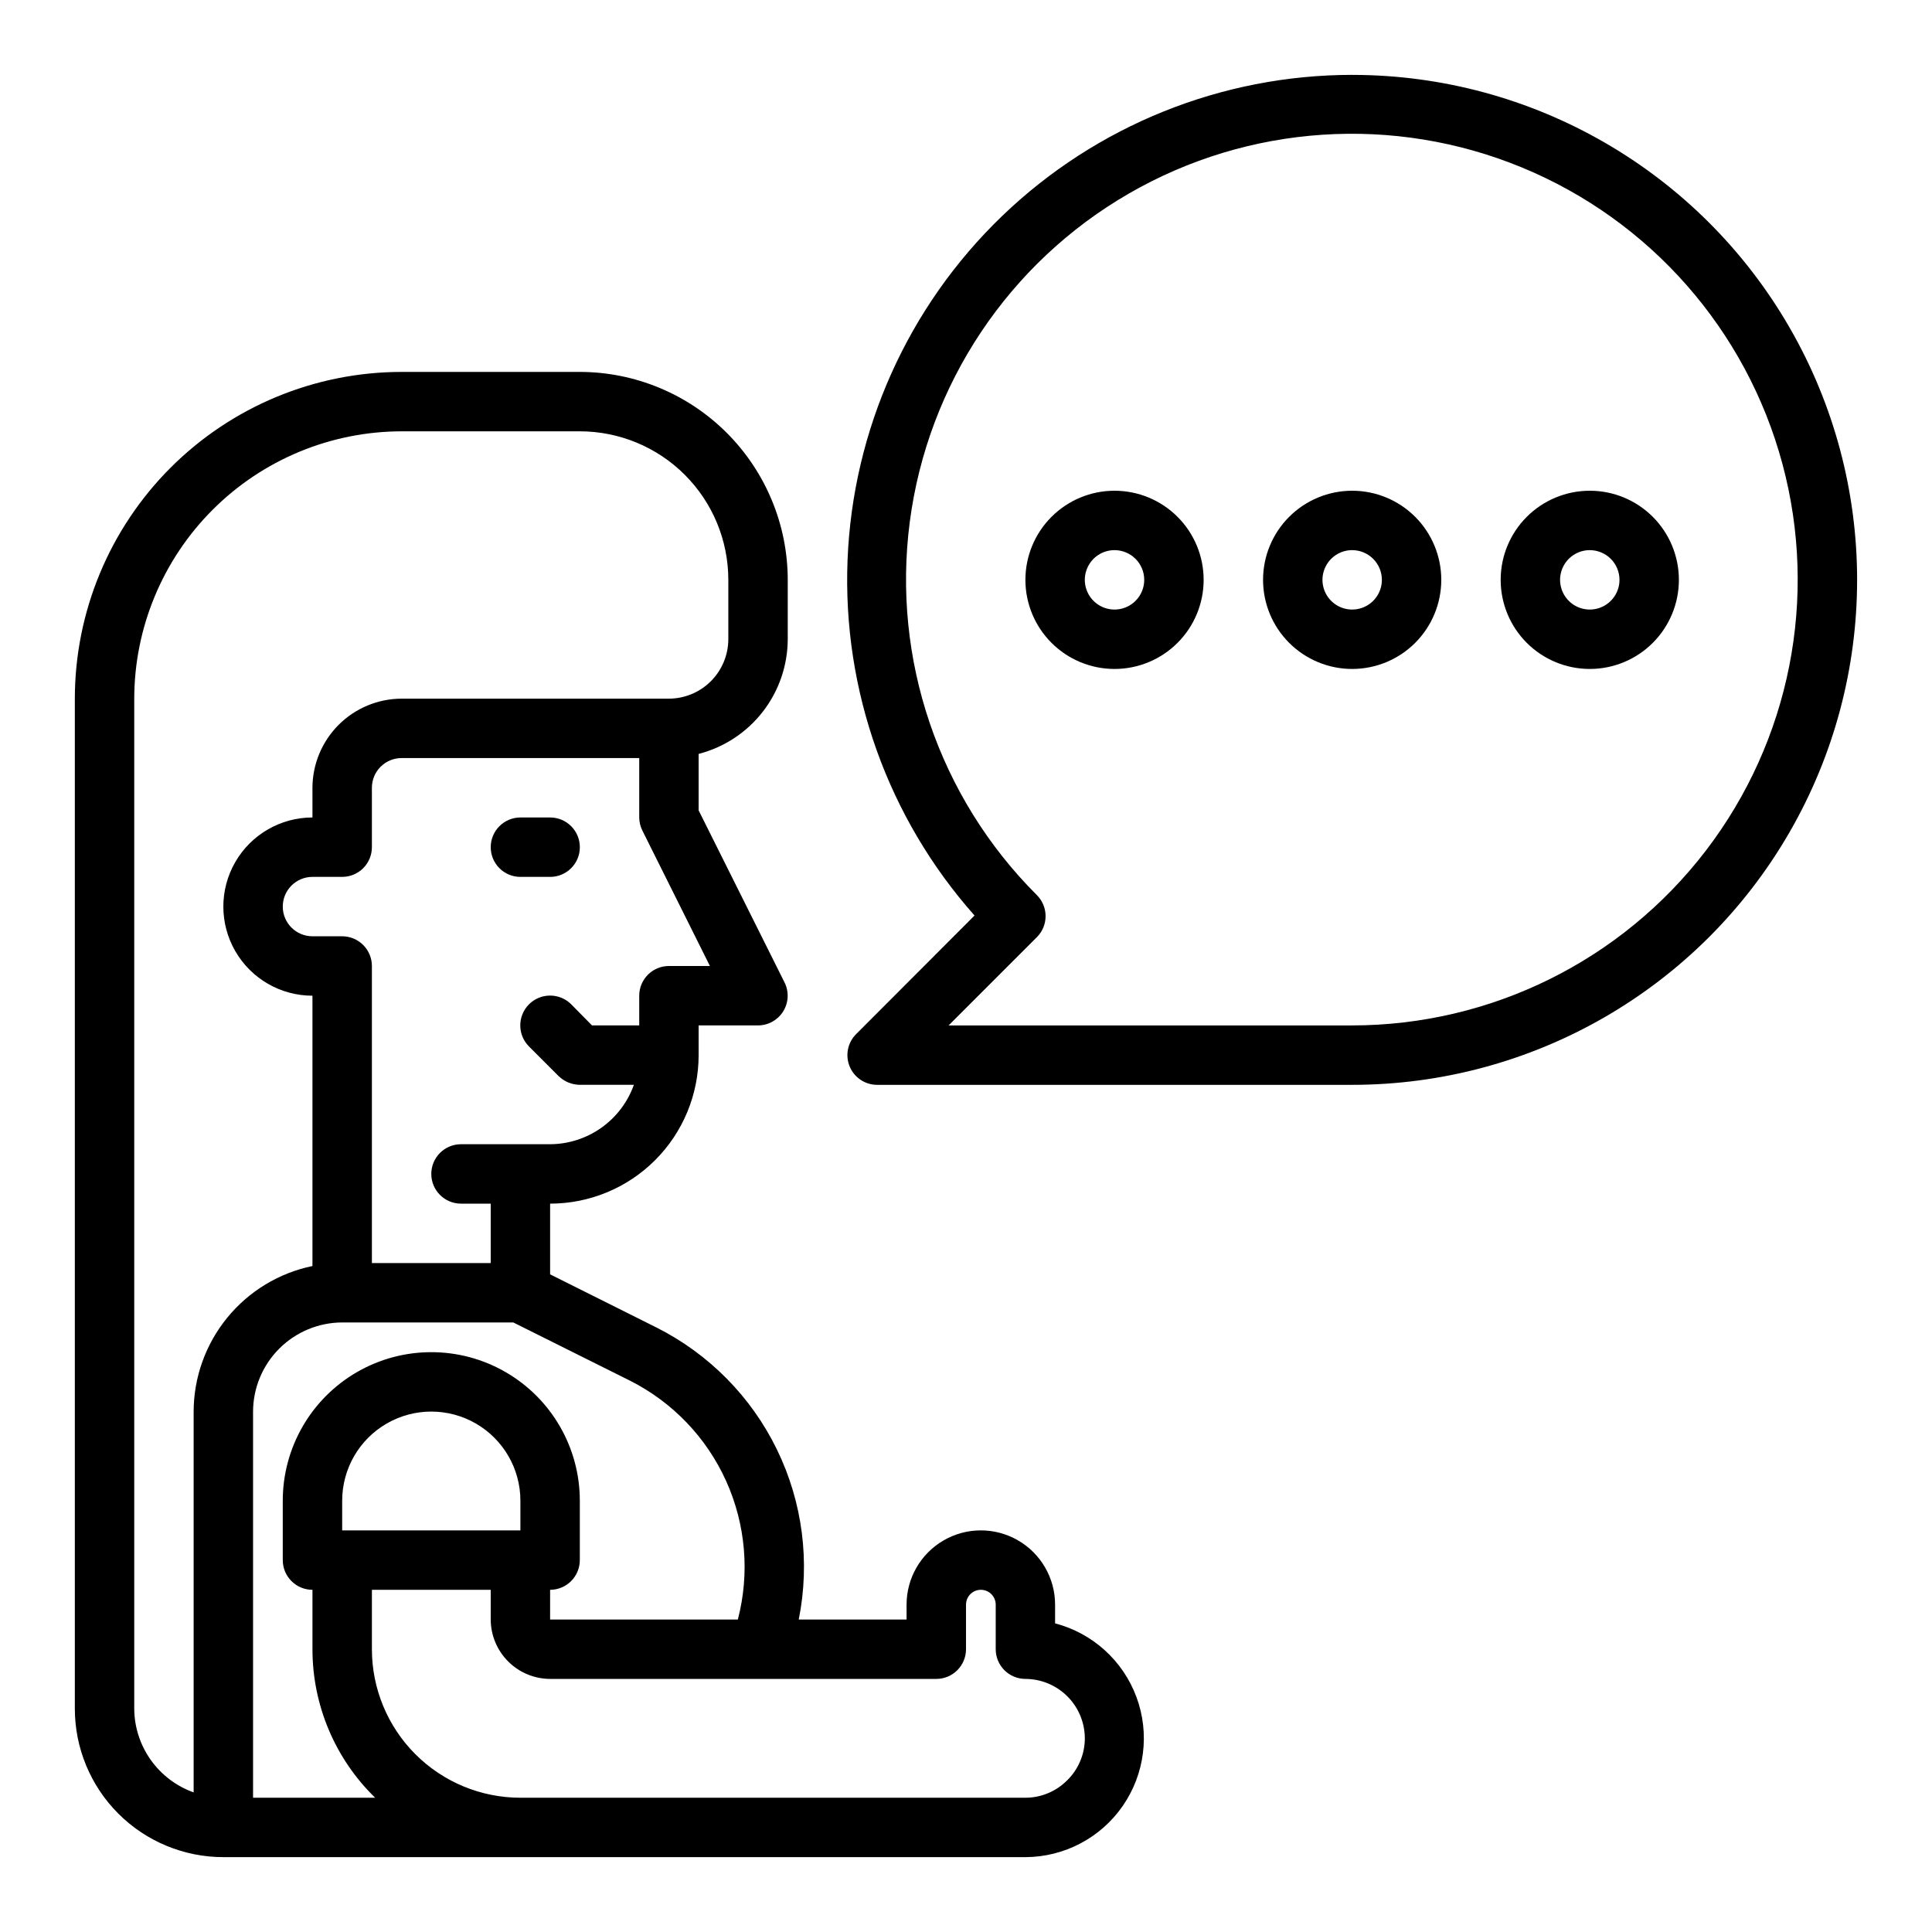 <?xml version="1.0" encoding="UTF-8"?>
<!-- Uploaded to: SVG Repo, www.svgrepo.com, Generator: SVG Repo Mixer Tools -->
<svg fill="#000000" width="800px" height="800px" version="1.1" viewBox="144 144 512 512" xmlns="http://www.w3.org/2000/svg">
 <g>
  <path d="m502.34 321.28c-6.266 0-12.27-2.488-16.699-6.918-4.43-4.426-6.918-10.434-6.918-16.695 0-6.266 2.488-12.273 6.918-16.699 4.43-4.43 10.434-6.918 16.699-6.918 6.262 0 12.27 2.488 16.699 6.918 4.426 4.426 6.914 10.434 6.914 16.699 0 6.262-2.488 12.27-6.914 16.695-4.43 4.43-10.438 6.918-16.699 6.918zm0-31.488c-3.184 0-6.055 1.918-7.273 4.859-1.219 2.941-0.547 6.328 1.707 8.582 2.25 2.25 5.637 2.922 8.578 1.703s4.859-4.086 4.859-7.269c0-2.09-0.828-4.094-2.305-5.566-1.477-1.477-3.481-2.309-5.566-2.309z"/>
  <path d="m439.36 321.28c-6.266 0-12.27-2.488-16.699-6.918-4.43-4.426-6.918-10.434-6.918-16.695 0-6.266 2.488-12.273 6.918-16.699 4.43-4.43 10.434-6.918 16.699-6.918 6.262 0 12.27 2.488 16.699 6.918 4.43 4.426 6.918 10.434 6.918 16.699 0 6.262-2.488 12.27-6.918 16.695-4.43 4.43-10.438 6.918-16.699 6.918zm0-31.488c-3.184 0-6.055 1.918-7.273 4.859-1.219 2.941-0.547 6.328 1.707 8.582 2.25 2.25 5.637 2.922 8.578 1.703s4.859-4.086 4.859-7.269c0-2.09-0.828-4.094-2.305-5.566-1.477-1.477-3.481-2.309-5.566-2.309z"/>
  <path d="m565.31 321.28c-6.266 0-12.273-2.488-16.699-6.918-4.43-4.426-6.918-10.434-6.918-16.695 0-6.266 2.488-12.273 6.918-16.699 4.426-4.43 10.434-6.918 16.699-6.918 6.262 0 12.27 2.488 16.699 6.918 4.426 4.426 6.914 10.434 6.914 16.699 0 6.262-2.488 12.27-6.914 16.695-4.43 4.43-10.438 6.918-16.699 6.918zm0-31.488c-3.184 0-6.055 1.918-7.273 4.859-1.219 2.941-0.547 6.328 1.707 8.582 2.25 2.25 5.637 2.922 8.578 1.703 2.941-1.219 4.859-4.086 4.859-7.269 0-2.09-0.828-4.094-2.305-5.566-1.477-1.477-3.481-2.309-5.566-2.309z"/>
  <path d="m502.34 163.84c-34.586 0.02-67.824 13.414-92.75 37.391-24.93 23.973-39.613 56.66-40.98 91.219-1.367 34.559 10.695 68.305 33.652 94.172l-31.441 31.488c-2.211 2.254-2.859 5.613-1.645 8.531 1.211 2.918 4.051 4.828 7.211 4.852h125.95c47.809 0 91.988-25.508 115.89-66.914s23.906-92.418 0-133.82-68.086-66.914-115.89-66.914zm0 251.91h-106.95l23.402-23.402c3.066-3.074 3.066-8.051 0-11.125-26-25.949-38.449-62.516-33.688-98.941 4.762-36.422 26.195-68.559 57.992-86.953 31.797-18.395 70.34-20.953 104.29-6.922 33.949 14.027 59.441 43.051 68.977 78.527 9.531 35.473 2.023 73.367-20.316 102.52-22.34 29.16-56.973 46.27-93.707 46.293z"/>
  <path d="m423.61 574.21v-4.961c0-7.031-3.75-13.527-9.84-17.043-6.09-3.516-13.59-3.516-19.68 0s-9.84 10.012-9.84 17.043v3.938h-28.574c3.059-15.25 1.027-31.078-5.785-45.059s-18.027-25.336-31.922-32.324l-28.184-14.09v-18.734c10.441 0 20.453-4.148 27.832-11.531 7.383-7.379 11.527-17.391 11.527-27.832v-7.871h15.746c2.727-0.008 5.258-1.43 6.684-3.754 1.43-2.324 1.551-5.223 0.324-7.66l-22.754-45.578v-14.957c6.742-1.742 12.719-5.668 16.992-11.168 4.273-5.496 6.602-12.254 6.625-19.219v-15.742c-0.016-14.609-5.828-28.617-16.156-38.949-10.332-10.328-24.336-16.141-38.945-16.156h-47.234c-22.961 0.016-44.977 9.141-61.215 25.379-16.234 16.234-25.363 38.25-25.379 61.211v267.65c0 10.438 4.148 20.449 11.531 27.832 7.379 7.379 17.391 11.527 27.832 11.527h212.54c10.285-0.031 19.91-5.082 25.773-13.531 5.867-8.449 7.238-19.23 3.672-28.875-3.566-9.648-11.621-16.945-21.574-19.547zm-91.473-174.21h-10.863c-4.348 0-7.871 3.523-7.871 7.871v7.871h-12.516l-5.512-5.59c-3.086-3.086-8.09-3.086-11.18 0-3.086 3.086-3.086 8.094 0 11.18l7.871 7.871h0.004c1.5 1.449 3.5 2.269 5.59 2.285h14.328-0.004c-1.633 4.586-4.641 8.559-8.613 11.375-3.973 2.816-8.715 4.344-13.586 4.367h-23.613c-4.348 0-7.875 3.523-7.875 7.871 0 4.348 3.527 7.875 7.875 7.875h7.871v15.742h-31.488v-78.719c0-2.09-0.828-4.09-2.305-5.566-1.477-1.477-3.481-2.309-5.566-2.309h-7.875c-4.348 0-7.871-3.523-7.871-7.871s3.523-7.871 7.871-7.871h7.875c2.086 0 4.09-0.828 5.566-2.305 1.477-1.477 2.305-3.481 2.305-5.566v-15.746c0-4.348 3.523-7.871 7.871-7.871h62.977v15.742c0.008 1.234 0.305 2.449 0.867 3.543zm-136.82 118.08v100.92c-4.586-1.637-8.559-4.644-11.375-8.617-2.816-3.969-4.344-8.715-4.367-13.582v-267.65c0.027-18.781 7.504-36.781 20.781-50.062 13.281-13.281 31.285-20.754 50.066-20.785h47.234c10.438 0 20.449 4.148 27.828 11.531 7.383 7.379 11.531 17.391 11.531 27.832v15.742c-0.012 4.172-1.676 8.168-4.625 11.117-2.949 2.953-6.949 4.613-11.121 4.625h-70.848c-6.258 0.02-12.254 2.516-16.68 6.941-4.422 4.422-6.918 10.418-6.938 16.676v7.871c-8.438 0-16.23 4.504-20.449 11.809-4.219 7.309-4.219 16.309 0 23.617s12.012 11.809 20.449 11.809v71.637c-8.879 1.836-16.852 6.672-22.586 13.695-5.734 7.027-8.879 15.809-8.902 24.875zm15.746 102.34v-102.34c0.02-6.258 2.512-12.254 6.938-16.676 4.426-4.426 10.422-6.922 16.68-6.941h45.344l30.938 15.43h-0.004c11.285 5.691 20.277 15.078 25.477 26.598 5.199 11.516 6.293 24.469 3.102 36.695h-49.754v-7.871c2.09 0 4.09-0.832 5.566-2.309 1.477-1.477 2.309-3.477 2.309-5.566v-15.742c0-14.062-7.504-27.055-19.684-34.086-12.176-7.031-27.18-7.031-39.359 0-12.176 7.031-19.68 20.023-19.68 34.086v15.742c0 2.09 0.828 4.09 2.305 5.566 1.477 1.477 3.481 2.309 5.566 2.309v15.742c-0.008 14.824 5.984 29.023 16.613 39.359zm70.848-78.719v7.871h-47.23v-7.871c0-8.438 4.5-16.234 11.805-20.453 7.309-4.219 16.312-4.219 23.617 0 7.309 4.219 11.809 12.016 11.809 20.453zm144.93 74.074c-2.934 2.969-6.93 4.644-11.102 4.644h-133.82c-10.438 0-20.449-4.144-27.832-11.527-7.383-7.383-11.527-17.395-11.527-27.832v-15.742h31.488v7.871c0.012 4.172 1.676 8.168 4.625 11.117s6.945 4.613 11.117 4.625h102.34c2.09 0 4.09-0.828 5.566-2.305 1.477-1.477 2.309-3.477 2.309-5.566v-11.809c0-2.172 1.762-3.934 3.934-3.934 2.176 0 3.938 1.762 3.938 3.934v11.809c0 2.09 0.828 4.09 2.305 5.566 1.477 1.477 3.481 2.305 5.566 2.305 4.172 0.016 8.168 1.676 11.121 4.625 2.949 2.953 4.609 6.949 4.625 11.121-0.004 4.172-1.676 8.168-4.644 11.098z"/>
  <path d="m289.79 360.64h-7.871c-4.348 0-7.871 3.527-7.871 7.875 0 4.348 3.523 7.871 7.871 7.871h7.871c4.348 0 7.875-3.523 7.875-7.871 0-4.348-3.527-7.875-7.875-7.875z"/>
 </g>
</svg>